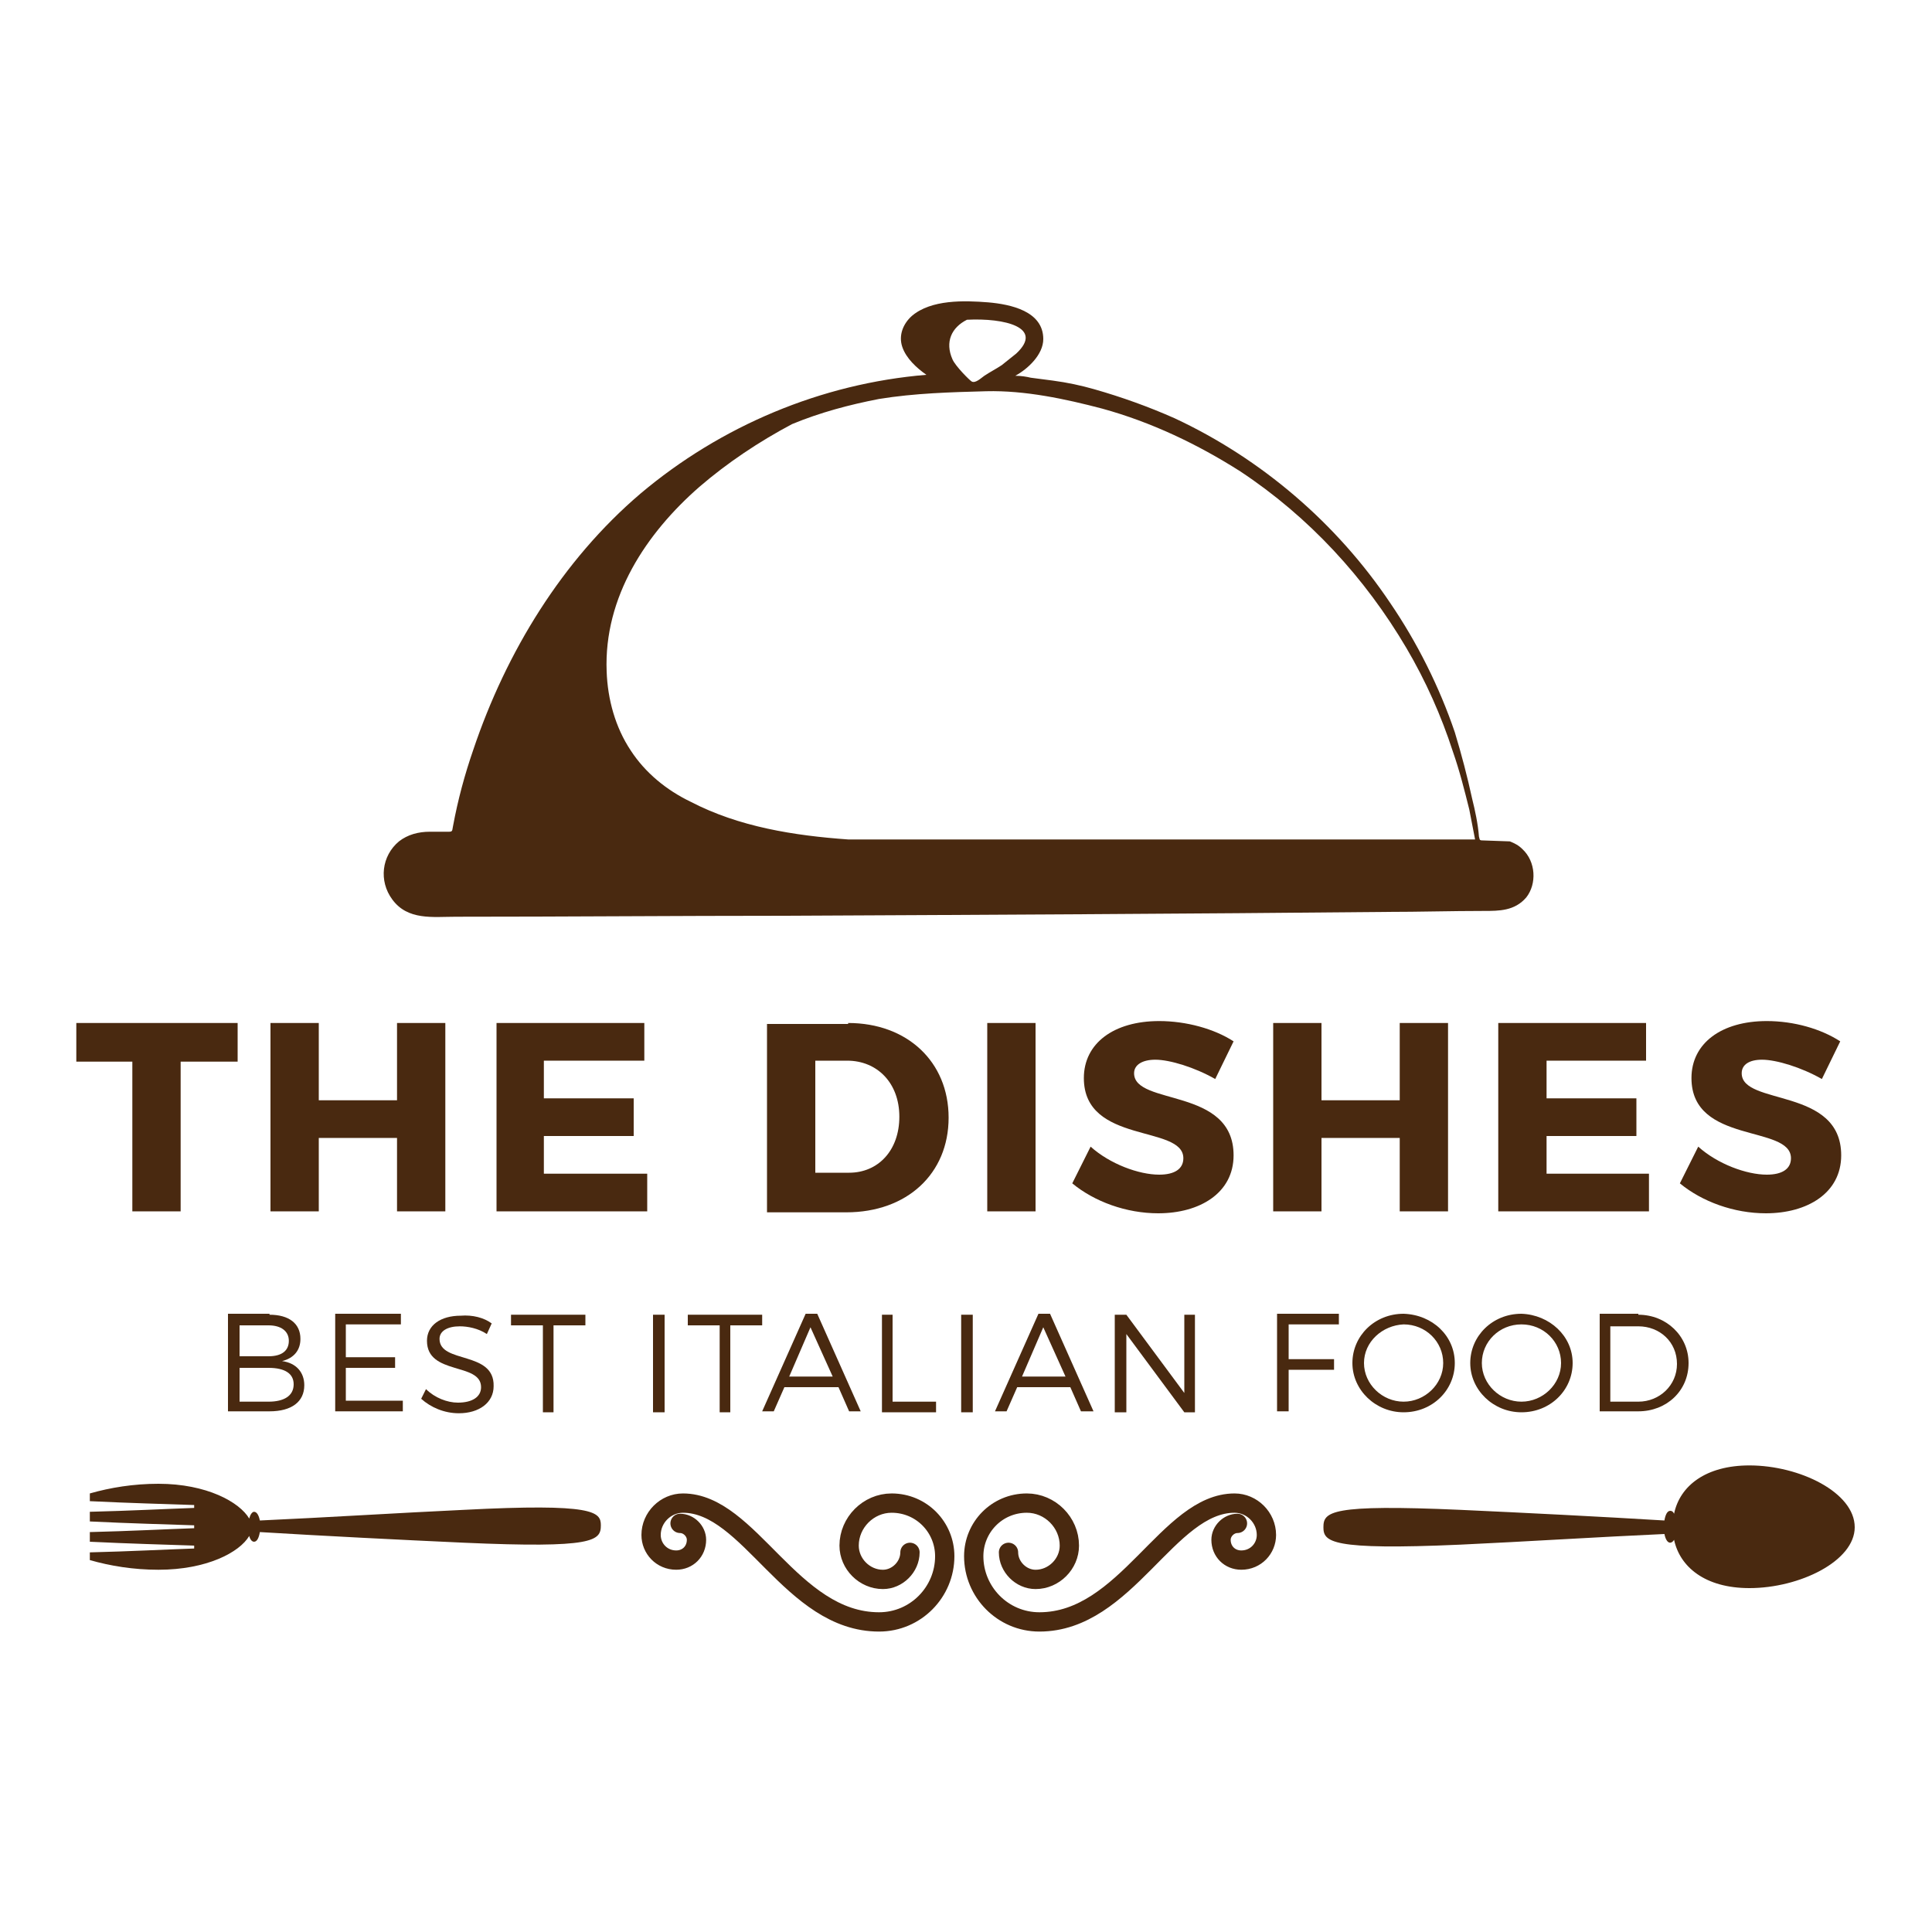 <?xml version="1.0" encoding="utf-8"?>
<!-- Generator: Adobe Illustrator 22.0.1, SVG Export Plug-In . SVG Version: 6.00 Build 0)  -->
<svg version="1.1" id="Layer_1" xmlns="http://www.w3.org/2000/svg" xmlns:xlink="http://www.w3.org/1999/xlink" x="0px" y="0px"
	 viewBox="0 0 200 200" style="enable-background:new 0 0 200 200;" xml:space="preserve">
<style type="text/css">
	.st0{fill:#492910;}
	.st1{fill:none;stroke:#492910;stroke-width:1.998;stroke-linecap:round;stroke-miterlimit:10;}
</style>
<g id="THE_DISHES_1_">
	<g>
		<path class="st0" d="M181.1,151.7c-4.5,0-7.2,2.1-7.8,5c-0.1-0.2-0.2-0.3-0.4-0.3c-0.3,0-0.5,0.4-0.6,1
			c-6.6-0.4-14.5-0.8-21.1-1.1c-13.5-0.6-14.2,0.2-14.2,1.8c0,1.5,0.7,2.4,14.2,1.8c6.5-0.3,14.4-0.8,21.1-1.1
			c0.1,0.5,0.3,0.9,0.6,0.9c0.1,0,0.3-0.1,0.4-0.3c0.6,2.8,3.2,5,7.8,5c5.2,0,10.9-2.8,10.9-6.3C192,154.5,186.3,151.7,181.1,151.7z
			"/>
		<path class="st0" d="M48,156.3c-6.5,0.3-14.4,0.8-21.1,1.1c-0.1-0.5-0.3-0.9-0.6-0.9c-0.2,0-0.4,0.3-0.5,0.7
			c-1-1.7-4.4-3.6-9.4-3.6c-2.6,0-5,0.4-7.1,1l0,0.8c4.1,0.2,7.9,0.3,10.8,0.4l0,0.3c-2.9,0.1-6.7,0.3-10.8,0.4l0,1
			c4.1,0.2,7.9,0.3,10.8,0.4l0,0.3c-2.9,0.1-6.7,0.3-10.8,0.4l0,1c4.1,0.2,7.9,0.3,10.8,0.4l0,0.3c-2.9,0.1-6.7,0.3-10.8,0.4v0.8
			c2.1,0.6,4.5,1,7.1,1c5,0,8.4-1.8,9.4-3.5c0.1,0.4,0.3,0.6,0.5,0.6c0.3,0,0.5-0.4,0.6-1c6.6,0.4,14.5,0.8,21.1,1.1
			c13.5,0.6,14.2-0.2,14.2-1.8C62.2,156.5,61.5,155.6,48,156.3z"/>
	</g>
	<g>
		<path class="st0" d="M157.6,87.9c-0.4-0.4-0.8-0.6-1.3-0.8c-0.1,0-2.6-0.1-2.8-0.1c-0.4,0-0.3-0.1-0.4-0.4
			c-0.1-1.3-0.4-2.7-0.7-3.9c-0.5-2.3-1.1-4.6-1.8-6.9c-1.6-4.7-3.9-9.3-6.7-13.4c-5.5-8.2-13.3-14.9-22.3-19.1
			c-2.7-1.2-5.5-2.2-8.3-3c-1.4-0.4-2.8-0.7-4.3-0.9c-0.8-0.1-1.5-0.2-2.3-0.3c-0.4-0.1-1-0.2-1.6-0.2c1.3-0.7,2.9-2.2,2.9-3.8
			c0-2.9-3.4-3.6-5.7-3.8c-2.5-0.2-5.9-0.3-7.9,1.4c-0.9,0.8-1.4,2-1,3.2c0.4,1.2,1.5,2.2,2.5,2.9c-10.9,0.9-21.3,5.3-29.6,12.3
			C58.2,58,52.4,67.5,49,77.6c-0.9,2.6-1.6,5.2-2.1,7.9c-0.1,0.4,0,0.6-0.4,0.6c-0.7,0-1.4,0-2,0c-1.2,0-2.3,0.3-3.2,1
			c-1.8,1.5-2.1,4.1-0.7,6c1.6,2.2,4.2,1.8,6.6,1.8c11.4,0,22.7-0.1,34.1-0.1c20.8-0.1,41.6-0.2,62.3-0.4c3.3,0,6.6-0.1,10-0.1
			c1.6,0,3.2,0,4.4-1.4C159.1,91.5,159,89.2,157.6,87.9z M105.2,36.6c-0.5,0.4-1,0.8-1.5,1.2c-0.6,0.4-1.2,0.7-1.8,1.1
			c-0.3,0.2-0.9,0.8-1.3,0.6c-0.2-0.1-1.7-1.6-2-2.3c-0.8-1.8-0.1-3.3,1.5-4.1C104,32.9,108.1,33.9,105.2,36.6z M102.1,40.5
			c4-0.1,8.2,0.8,12,1.8c5.1,1.4,9.9,3.7,14.3,6.5c7.1,4.7,12.9,11,17.2,18.3c2,3.4,3.6,7,4.8,10.7c0.7,2,1.2,4,1.7,6
			c0.2,1,0.4,2.1,0.6,3.1c-1.6,0-3.2,0-4.9,0c-8.9,0-17.9,0-26.8,0c-11.1,0-22.2,0-33.2,0c-5.6-0.4-11.3-1.3-16.3-3.9
			c-2.5-1.2-4.7-3-6.2-5.3c-1.6-2.4-2.4-5.3-2.5-8.2c-0.3-7.7,4.1-14.3,9.6-19.1c2.9-2.5,6.2-4.7,9.6-6.5c2.9-1.2,5.9-2,9-2.6
			C94.7,40.7,98.4,40.6,102.1,40.5z"/>
		<path class="st0" d="M157.7,87.9C158.4,88.5,157,87.3,157.7,87.9L157.7,87.9z"/>
	</g>
	<g>
		<path class="st0" d="M18.7,109.9v15.5h-5v-15.5H7.9v-4h16.7v4H18.7z"/>
		<path class="st0" d="M41.1,125.4v-7.6H33v7.6h-5v-19.5h5v8h8.1v-8h5v19.5H41.1z"/>
		<path class="st0" d="M56.3,109.8v3.9h9.3v3.9h-9.3v3.9H67v3.9H51.4v-19.5h15.3v3.9H56.3z"/>
		<path class="st0" d="M87.8,105.9c6.1,0,10.4,4,10.4,9.8c0,5.8-4.3,9.8-10.6,9.8h-8.2v-19.5H87.8z M84.4,121.4h3.5
			c3,0,5.2-2.3,5.2-5.8c0-3.5-2.3-5.8-5.4-5.8h-3.3V121.4z"/>
		<path class="st0" d="M102.2,125.4v-19.5h5v19.5H102.2z"/>
		<path class="st0" d="M127.7,107.8l-1.9,3.9c-2.1-1.2-4.7-2-6.2-2c-1.3,0-2.2,0.5-2.2,1.4c0,3.4,10.3,1.4,10.3,8.5
			c0,3.9-3.5,6-7.8,6c-3.3,0-6.6-1.2-8.9-3.1l1.9-3.8c2,1.8,5,2.9,7.1,2.9c1.6,0,2.5-0.6,2.5-1.7c0-3.5-10.3-1.4-10.3-8.3
			c0-3.6,3.1-5.9,7.8-5.9C122.8,105.7,125.7,106.5,127.7,107.8z"/>
		<path class="st0" d="M144.9,125.4v-7.6h-8.1v7.6h-5v-19.5h5v8h8.1v-8h5v19.5H144.9z"/>
		<path class="st0" d="M160.1,109.8v3.9h9.3v3.9h-9.3v3.9h10.6v3.9h-15.6v-19.5h15.3v3.9H160.1z"/>
		<path class="st0" d="M190.5,107.8l-1.9,3.9c-2.1-1.2-4.7-2-6.2-2c-1.3,0-2.1,0.5-2.1,1.4c0,3.4,10.3,1.4,10.3,8.5
			c0,3.9-3.5,6-7.8,6c-3.3,0-6.6-1.2-8.9-3.1l1.9-3.8c2,1.8,5,2.9,7.1,2.9c1.6,0,2.5-0.6,2.5-1.7c0-3.5-10.3-1.4-10.3-8.3
			c0-3.6,3.1-5.9,7.8-5.9C185.7,105.7,188.5,106.5,190.5,107.8z"/>
	</g>
	<g>
		<path class="st0" d="M27.9,136.1c2,0,3.2,0.9,3.2,2.5c0,1.2-0.7,2-1.9,2.3c1.5,0.2,2.3,1.2,2.3,2.5c0,1.7-1.3,2.7-3.6,2.7h-4.3
			v-10.1H27.9z M24.8,140.4h3c1.4,0,2.1-0.6,2.1-1.6c0-1-0.8-1.6-2.1-1.6h-3V140.4z M24.8,145.1h3c1.6,0,2.6-0.6,2.6-1.8
			c0-1.1-0.9-1.7-2.6-1.7h-3V145.1z"/>
		<path class="st0" d="M35.8,137.2v3.3h5.1v1.1h-5.1v3.4h5.9v1.1h-7v-10.1h6.8v1.1H35.8z"/>
		<path class="st0" d="M50.9,137l-0.5,1.1c-0.9-0.6-2-0.8-2.8-0.8c-1.3,0-2.1,0.5-2.1,1.3c0,2.6,5.7,1.2,5.6,4.9
			c0,1.7-1.5,2.8-3.6,2.8c-1.5,0-2.9-0.6-3.9-1.5l0.5-1c0.9,0.9,2.2,1.4,3.3,1.4c1.5,0,2.4-0.6,2.4-1.6c0-2.6-5.6-1.2-5.6-4.8
			c0-1.6,1.4-2.6,3.5-2.6C48.9,136.1,50.1,136.4,50.9,137z"/>
		<path class="st0" d="M57.3,137.2v9h-1.1v-9h-3.3v-1.1h7.7v1.1H57.3z"/>
		<path class="st0" d="M67.6,146.2v-10.1h1.2v10.1H67.6z"/>
		<path class="st0" d="M75.6,137.2v9h-1.1v-9h-3.3v-1.1h7.7v1.1H75.6z"/>
		<path class="st0" d="M81.2,143.6l-1.1,2.5h-1.2l4.5-10.1h1.2l4.5,10.1h-1.2l-1.1-2.5H81.2z M83.9,137.4l-2.2,5.1h4.5L83.9,137.4z"
			/>
		<path class="st0" d="M96.9,145.1v1.1h-5.6v-10.1h1.1v9H96.9z"/>
		<path class="st0" d="M99.5,146.2v-10.1h1.2v10.1H99.5z"/>
		<path class="st0" d="M105.3,143.6l-1.1,2.5h-1.2l4.5-10.1h1.2l4.5,10.1h-1.3l-1.1-2.5H105.3z M108,137.4l-2.2,5.1h4.5L108,137.4z"
			/>
		<path class="st0" d="M122.6,146.2l-6-8.1v8.1h-1.2v-10.1h1.2l6,8.1v-8.1h1.1v10.1H122.6z"/>
		<path class="st0" d="M133.4,137.2v3.5h4.7v1.1h-4.7v4.3h-1.2v-10.1h6.4v1.1H133.4z"/>
		<path class="st0" d="M150.6,141.1c0,2.8-2.3,5.1-5.3,5.1c-2.9,0-5.3-2.3-5.3-5.1c0-2.8,2.3-5.1,5.3-5.1
			C148.3,136.1,150.6,138.3,150.6,141.1z M141.2,141.1c0,2.2,1.9,4,4.1,4c2.2,0,4.1-1.8,4.1-4c0-2.2-1.8-4-4.1-4
			C143.1,137.2,141.2,138.9,141.2,141.1z"/>
		<path class="st0" d="M162.8,141.1c0,2.8-2.3,5.1-5.3,5.1c-2.9,0-5.3-2.3-5.3-5.1c0-2.8,2.3-5.1,5.3-5.1
			C160.4,136.1,162.8,138.3,162.8,141.1z M153.4,141.1c0,2.2,1.9,4,4.1,4s4.1-1.8,4.1-4c0-2.2-1.8-4-4.1-4S153.4,138.9,153.4,141.1z
			"/>
		<path class="st0" d="M169.6,136.1c2.9,0,5.2,2.2,5.2,5c0,2.9-2.3,5-5.2,5h-4v-10.1H169.6z M166.7,145.1h2.9c2.2,0,4-1.7,4-3.9
			c0-2.3-1.8-3.9-4-3.9h-2.9V145.1z"/>
	</g>
	<g>
		<path class="st1" d="M128.1,157.7c-0.9,0-1.7,0.8-1.7,1.7c0,1.2,0.9,2.1,2.1,2.1c1.5,0,2.6-1.2,2.6-2.6c0-1.8-1.5-3.3-3.3-3.3
			c-6.9,0-11.2,12.3-20.2,12.3c-3.8,0-6.8-3.1-6.8-6.8c0-3,2.4-5.5,5.5-5.5c2.4,0,4.4,2,4.4,4.4c0,1.9-1.6,3.5-3.5,3.5
			c-1.5,0-2.8-1.3-2.8-2.8"/>
		<path class="st1" d="M70.4,157.7c0.9,0,1.7,0.8,1.7,1.7c0,1.2-0.9,2.1-2.1,2.1c-1.5,0-2.6-1.2-2.6-2.6c0-1.8,1.5-3.3,3.3-3.3
			c6.9,0,11.2,12.3,20.3,12.3c3.8,0,6.8-3.1,6.8-6.8c0-3-2.4-5.5-5.5-5.5c-2.4,0-4.4,2-4.4,4.4c0,1.9,1.6,3.5,3.5,3.5
			c1.5,0,2.8-1.3,2.8-2.8"/>
	</g>
</g>
</svg>
